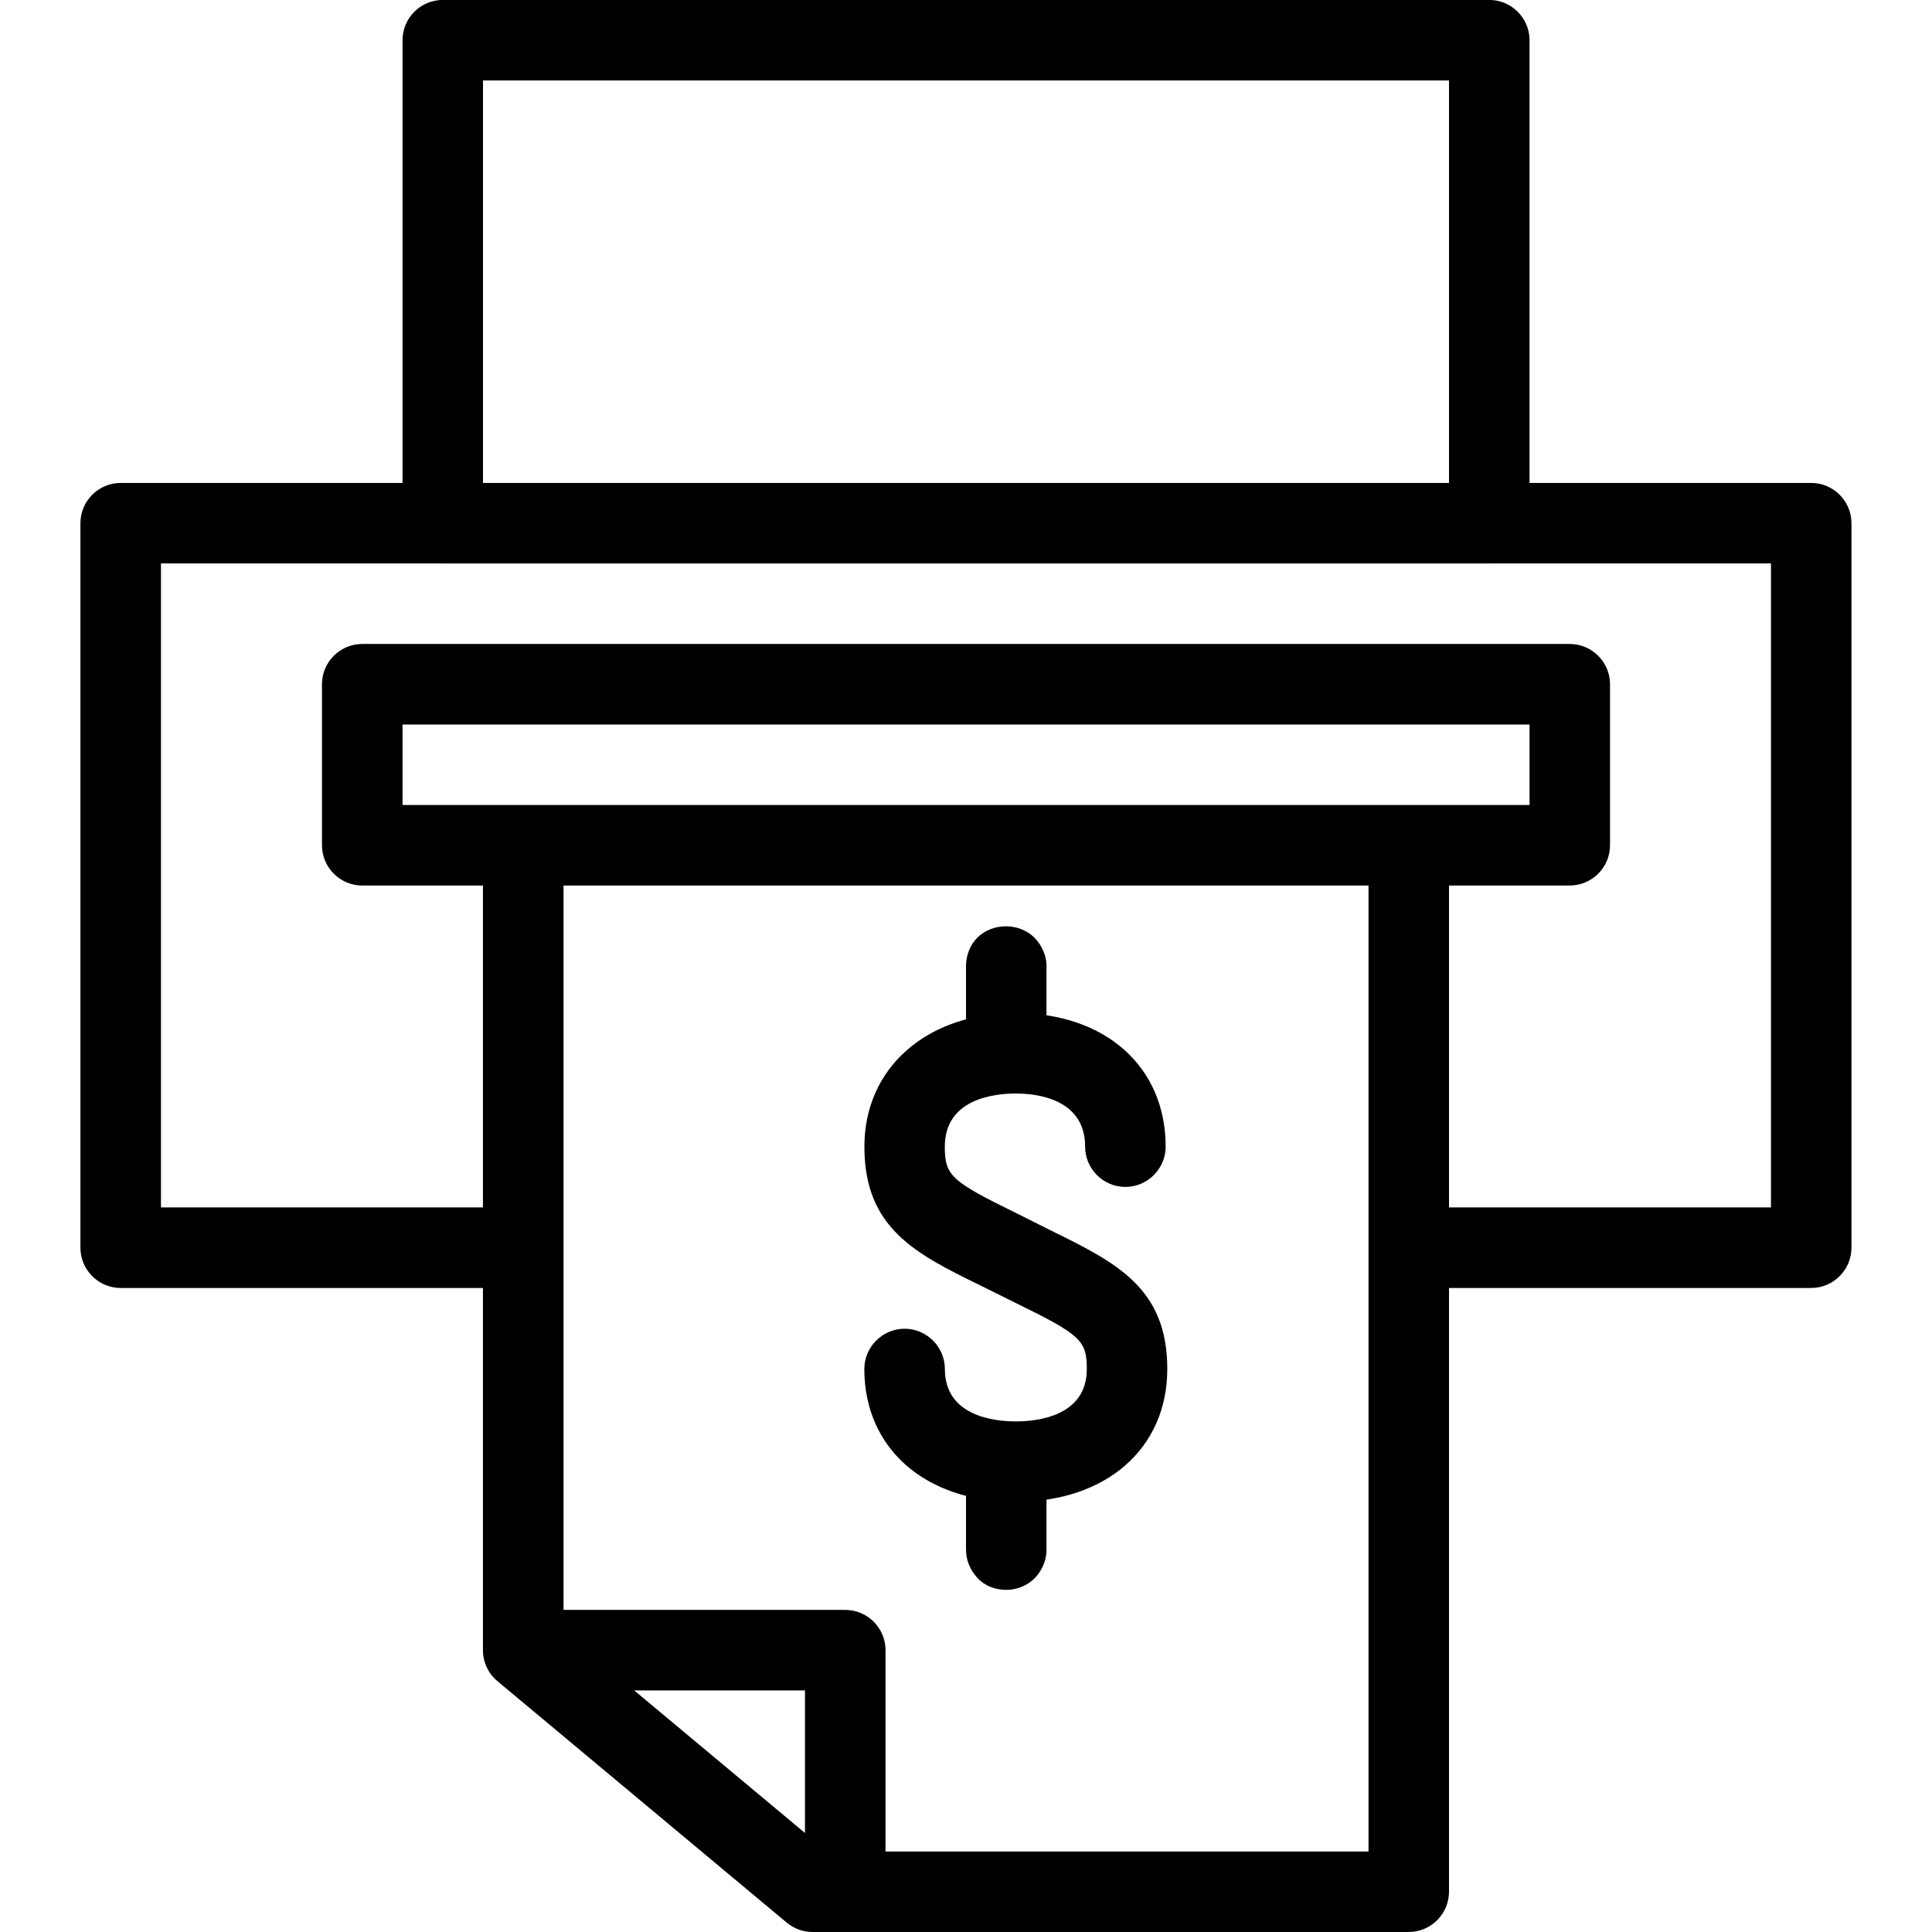 <svg role="presentation" version="1.1" xmlns="http://www.w3.org/2000/svg" width="50" height="50" viewBox="0 0 32 32">
        <path d="M26 14.667h-20c-0.368 0-0.667-0.3-0.667-0.667v-2.667c0-0.367 0.299-0.667 0.667-0.667h20c0.367 0 0.667 0.3 0.667 0.667v2.667c0 0.367-0.3 0.667-0.667 0.667zM6.667 13.333h18.667v-1.333h-18.667v1.333zM23.333 32h-9.875c-0.156 0-0.305-0.055-0.427-0.155l-4.792-4c-0.152-0.127-0.24-0.315-0.24-0.512v-13.333c0-0.367 0.299-0.667 0.667-0.667h14.667c0.367 0 0.667 0.3 0.667 0.667v17.333c0 0.367-0.3 0.667-0.667 0.667zM13.7 30.667h8.967v-16h-13.333v12.355l4.367 3.645zM30 21.333h-6c-0.367 0-0.667-0.3-0.667-0.667s0.3-0.667 0.667-0.667h5.333v-10.667h-26.667v10.667h5.333c0.368 0 0.667 0.3 0.667 0.667s-0.299 0.667-0.667 0.667h-6c-0.368 0-0.667-0.3-0.667-0.667v-12c0-0.367 0.299-0.667 0.667-0.667h28c0.367 0 0.667 0.3 0.667 0.667v12c0 0.367-0.3 0.667-0.667 0.667zM24.667 9.333h-17.333c-0.368 0-0.667-0.3-0.667-0.667v-8c0-0.367 0.299-0.667 0.667-0.667h17.333c0.367 0 0.667 0.3 0.667 0.667v8c0 0.367-0.3 0.667-0.667 0.667zM8 8h16v-6.667h-16v6.667zM14 31.333c-0.368 0-0.667-0.3-0.667-0.667v-2.667h-4c-0.368 0-0.667-0.3-0.667-0.667s0.299-0.667 0.667-0.667h4.667c0.368 0 0.667 0.3 0.667 0.667v3.333c0 0.367-0.299 0.667-0.667 0.667zM16.825 24.876c-1.5 0-2.509-0.885-2.509-2.201 0-0.364 0.299-0.667 0.667-0.667s0.667 0.303 0.667 0.667c0 0.784 0.823 0.868 1.176 0.868s1.175-0.084 1.175-0.868c0-0.472-0.099-0.565-1.172-1.091l-0.583-0.289c-1.079-0.528-1.929-0.949-1.929-2.303 0-1.305 1.032-2.213 2.509-2.213 1.484 0 2.481 0.891 2.481 2.213 0 0.367-0.301 0.667-0.667 0.667-0.368 0-0.667-0.3-0.667-0.667 0-0.795-0.805-0.88-1.148-0.88-0.353 0-1.176 0.085-1.176 0.88 0 0.476 0.1 0.572 1.184 1.101l0.584 0.293c1.072 0.528 1.917 0.945 1.917 2.289-0.001 1.315-1.009 2.2-2.509 2.2zM16.667 16.667c-0.173 0-0.347-0.068-0.467-0.2-0.133-0.12-0.2-0.293-0.2-0.467s0.067-0.349 0.187-0.469c0.253-0.251 0.695-0.251 0.947 0 0.119 0.12 0.2 0.296 0.2 0.469s-0.083 0.347-0.2 0.467c-0.12 0.132-0.293 0.2-0.467 0.2zM16 16h1.333v1.333h-1.333v-1.333zM16.667 26.333c-0.187 0-0.361-0.068-0.48-0.2-0.12-0.132-0.187-0.293-0.187-0.467s0.067-0.333 0.187-0.469c0.253-0.251 0.707-0.251 0.947 0 0.132 0.136 0.2 0.296 0.2 0.469s-0.068 0.333-0.188 0.467c-0.132 0.132-0.305 0.2-0.479 0.2zM16 24h1.333v1.667h-1.333v-1.667z"></path>
        </svg>